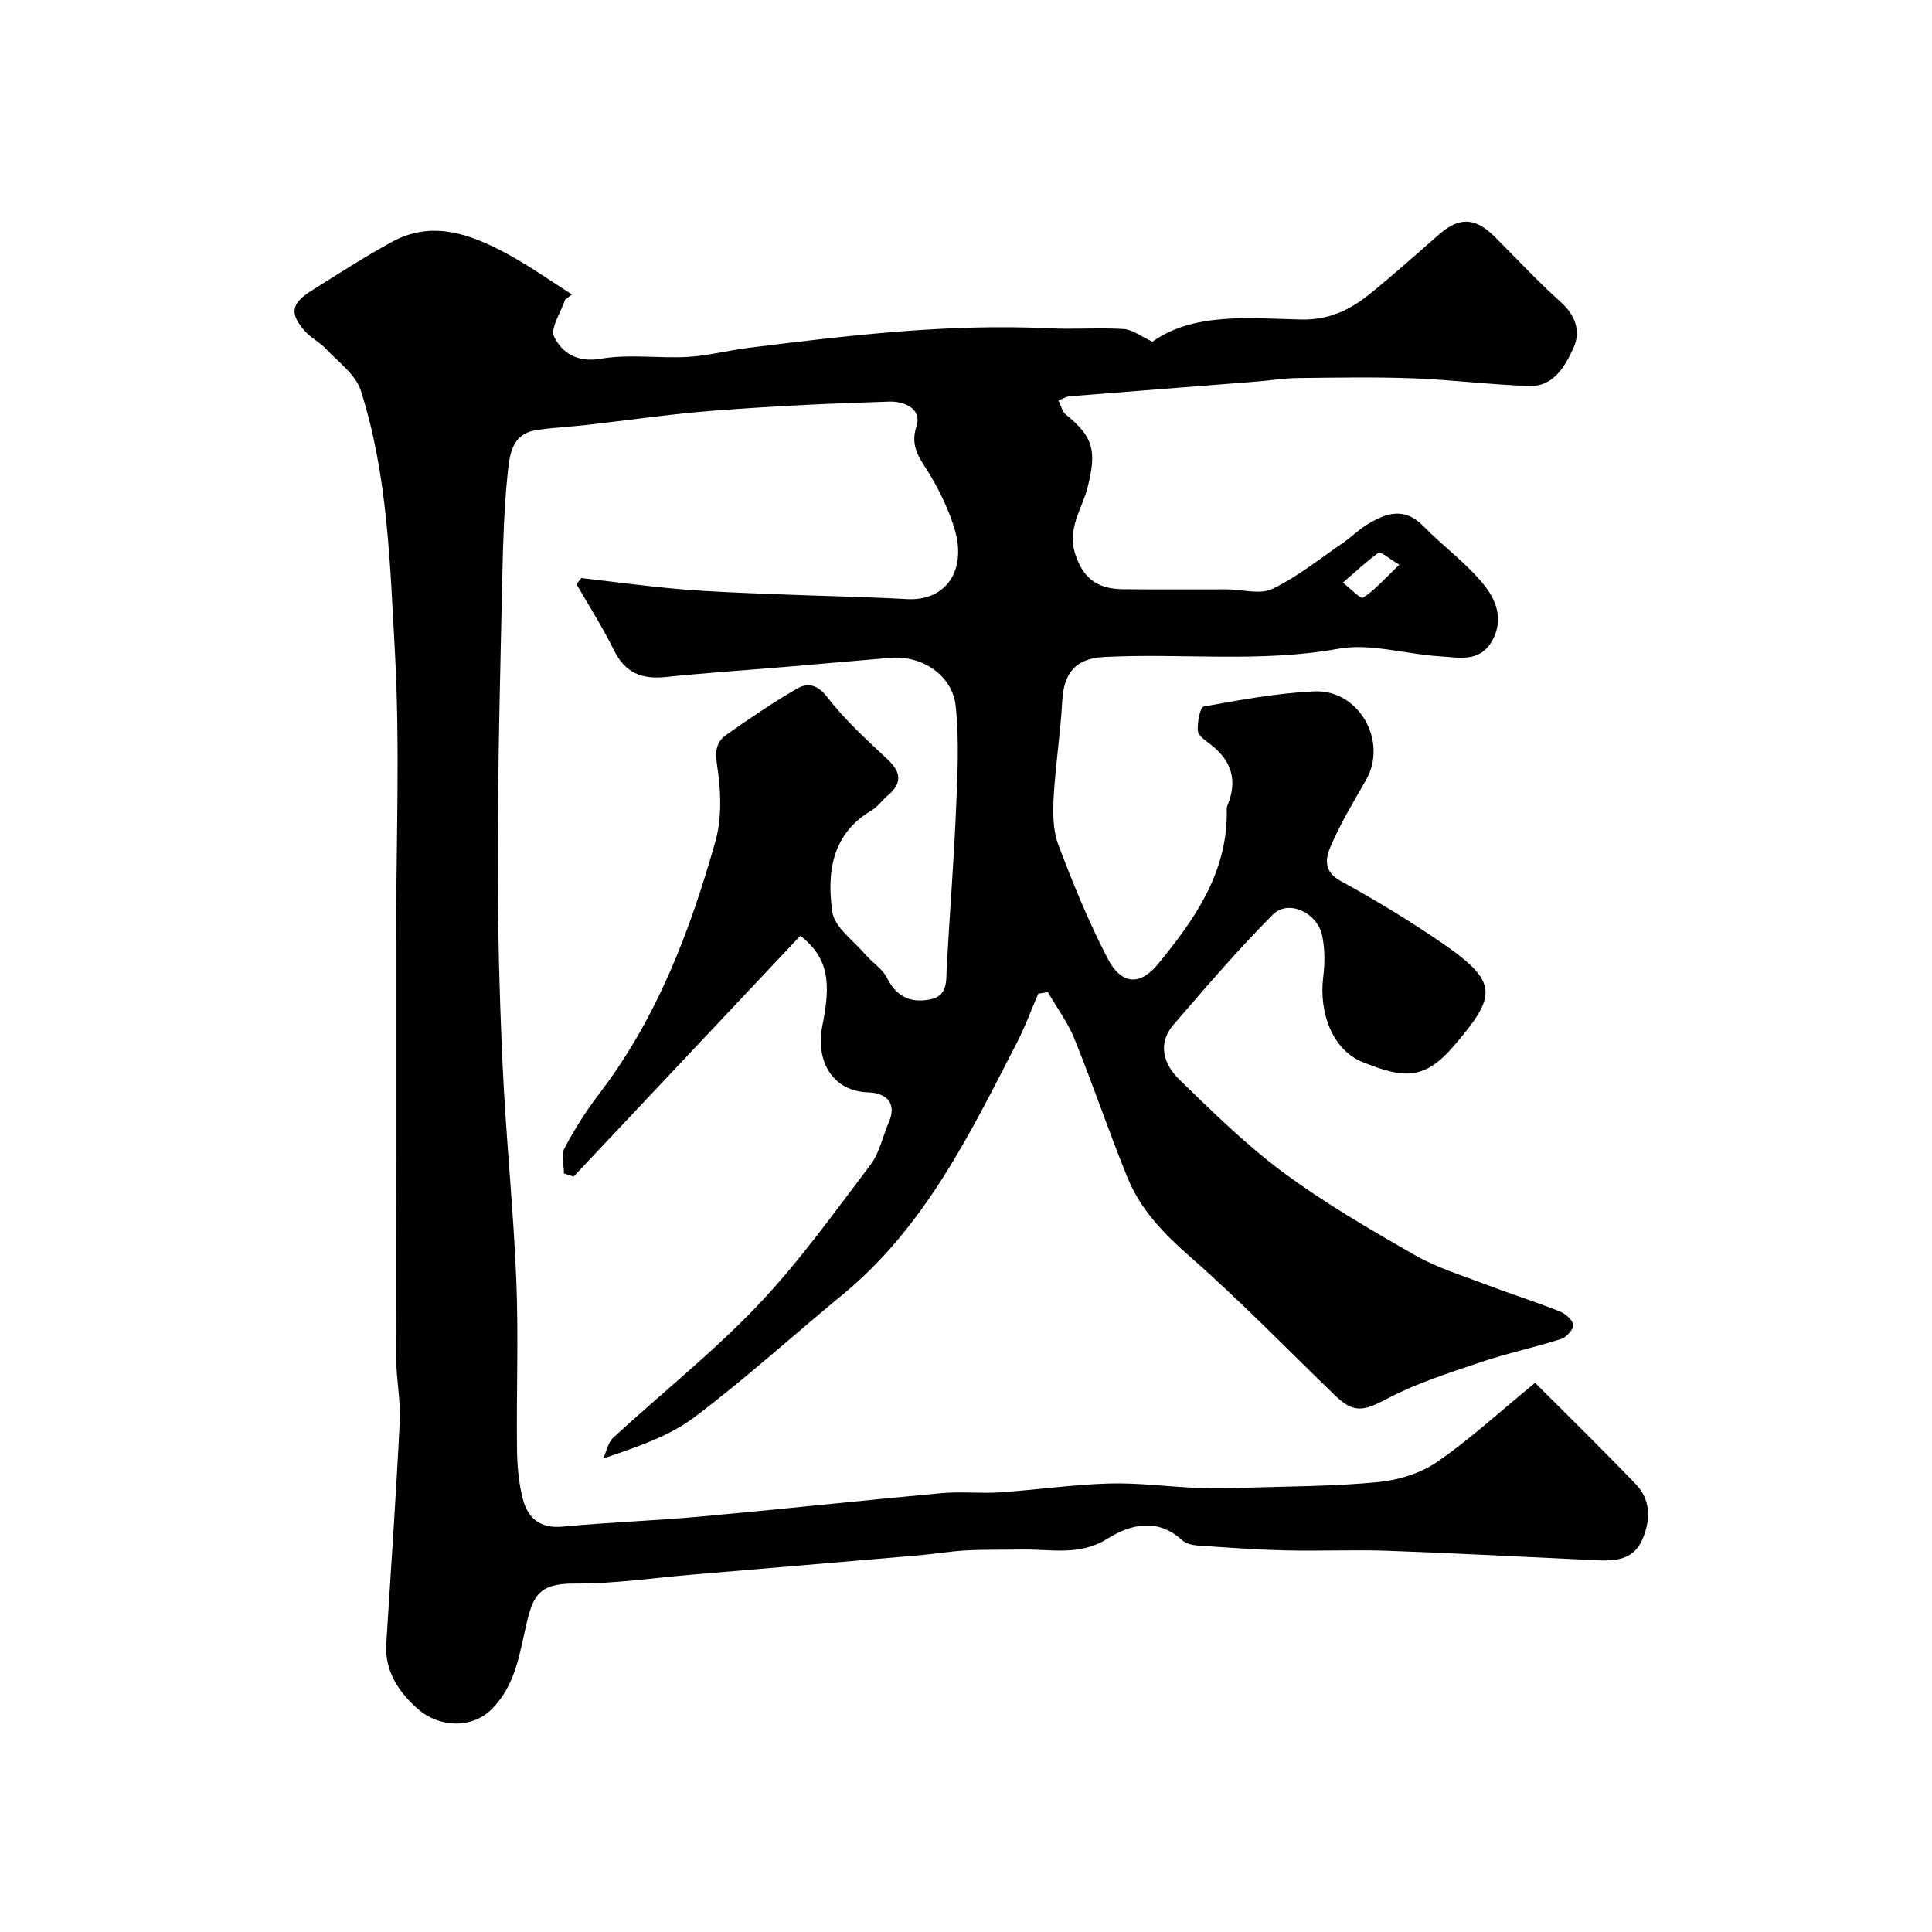 <svg enable-background="new 0 0 400 400" viewBox="0 0 400 400" xmlns="http://www.w3.org/2000/svg"><path d="m117 62.04c-.86 2.62-3.15 5.96-2.27 7.71 1.67 3.31 4.76 5.37 9.67 4.52 5.85-1.01 12.02-.04 18.03-.38 4.21-.24 8.37-1.36 12.58-1.88 20.64-2.56 41.29-5.04 62.17-4.04 5.15.25 10.34-.16 15.49.15 1.78.11 3.48 1.49 5.93 2.62 8.58-6.07 19.85-4.85 30.79-4.59 5.58.13 9.93-1.88 13.94-5.08 5.01-4.01 9.77-8.32 14.61-12.53 4.19-3.66 7.49-3.55 11.52.47 4.53 4.52 8.89 9.24 13.65 13.5 3.11 2.79 4.22 6.14 2.66 9.52-1.74 3.77-4.08 8.05-9.15 7.89-8.06-.26-16.09-1.3-24.15-1.6-7.96-.29-15.95-.14-23.92-.05-2.78.03-5.56.51-8.34.73-12.95 1.02-25.9 2.02-38.85 3.06-.6.05-1.17.44-2.22.86.56 1.12.8 2.32 1.52 2.9 5.8 4.67 6.39 7.6 4.52 15.07-1.14 4.55-4.38 8.55-2.47 14.1 1.8 5.24 4.99 6.94 9.81 7 7.16.08 14.33.01 21.5.03 3.18.01 6.87 1.14 9.43-.1 5.22-2.52 9.86-6.28 14.69-9.59 1.62-1.11 3.02-2.55 4.68-3.58 3.93-2.46 7.82-3.95 11.85.16 4.1 4.18 8.96 7.7 12.6 12.21 2.42 3 4.1 7.05 1.75 11.39-2.6 4.79-6.99 3.6-10.92 3.37-7.04-.41-14.34-2.78-21.03-1.56-16.21 2.94-32.4.86-48.56 1.71-5.81.31-8.26 3.3-8.58 9.06-.37 6.72-1.42 13.39-1.79 20.11-.18 3.23-.13 6.76.98 9.71 3.04 8.03 6.3 16.05 10.27 23.65 2.78 5.31 6.64 5.58 10.35 1.05 7.37-9 14.12-18.46 14.25-30.88.01-.66-.1-1.4.14-1.98 2.13-5.13.88-9.26-3.48-12.61-1.05-.8-2.58-1.83-2.66-2.84-.13-1.71.48-4.89 1.22-5.02 7.56-1.37 15.18-2.78 22.83-3.14 9.37-.45 15.38 10.38 10.75 18.41-2.58 4.47-5.25 8.94-7.29 13.67-1.02 2.36-1.59 5.16 1.99 7.13 7.28 4.01 14.44 8.31 21.27 13.03 11.61 8.02 11.07 10.84 2.29 21.11-6.26 7.32-10.55 6.75-18.91 3.41-6.22-2.48-9.11-10.14-8.18-17.63.35-2.8.36-5.78-.21-8.52-1.01-4.83-7.01-7.61-10.22-4.39-7.2 7.22-13.84 15.01-20.52 22.73-3.47 4-2.07 8.28 1.15 11.41 6.91 6.71 13.84 13.55 21.56 19.26 8.59 6.36 17.92 11.78 27.22 17.1 4.61 2.64 9.85 4.23 14.86 6.14 4.98 1.9 10.08 3.51 15.03 5.47 1.21.48 2.73 1.74 2.89 2.82.13.87-1.4 2.58-2.51 2.93-5.53 1.77-11.25 2.98-16.75 4.84-6.56 2.22-13.25 4.35-19.33 7.56-4.73 2.5-6.82 3.07-10.74-.72-9.95-9.63-19.61-19.6-30.01-28.72-5.44-4.77-10.24-9.73-12.94-16.36-3.86-9.48-7.13-19.2-10.97-28.7-1.38-3.42-3.66-6.48-5.53-9.71-.66.11-1.32.21-1.98.32-1.44 3.34-2.69 6.77-4.35 10-9.77 19-19.12 38.28-36.13 52.29-10.26 8.45-20.12 17.43-30.73 25.41-5.21 3.92-11.71 6.11-18.85 8.53.66-1.45.97-3.29 2.05-4.29 9.96-9.17 20.62-17.64 29.93-27.41 8.55-8.98 15.83-19.2 23.35-29.11 1.88-2.47 2.52-5.88 3.8-8.83 1.89-4.36-1.14-6.09-4.25-6.16-7.03-.17-11.1-6.03-9.49-13.98 1.77-8.73 1.27-13.83-4.58-18.45-15.62 16.59-31.29 33.24-46.96 49.88-.66-.22-1.32-.44-1.99-.66 0-1.77-.61-3.86.12-5.24 2.05-3.87 4.41-7.63 7.07-11.11 12.01-15.66 18.89-33.72 24.17-52.41 1.39-4.92 1.13-10.59.35-15.72-.45-2.97-.19-4.87 1.96-6.37 4.8-3.36 9.64-6.7 14.72-9.6 2.13-1.22 4.18-.73 6.21 1.92 3.61 4.72 8.14 8.77 12.49 12.89 2.85 2.69 2.86 4.95-.08 7.42-1.15.96-2.03 2.3-3.29 3.04-8.28 4.86-9.31 12.91-8.16 21.01.45 3.19 4.36 5.93 6.8 8.79 1.44 1.7 3.57 2.98 4.52 4.89 1.95 3.89 4.88 5.24 8.88 4.47 3.78-.73 3.34-3.81 3.49-6.66.57-10.7 1.45-21.39 1.9-32.09.31-7.34.73-14.77-.05-22.04-.68-6.39-7.07-10.48-13.41-9.95-7.03.59-14.05 1.22-21.08 1.82-8.53.72-17.07 1.28-25.58 2.16-4.92.51-8.37-.86-10.66-5.52-2.31-4.7-5.16-9.15-7.77-13.7.33-.42.67-.85 1-1.27 6.81.78 13.6 1.72 20.42 2.3 6.41.54 12.86.76 19.29 1.02 9.26.38 18.52.54 27.77 1.04 7.95.43 12.45-5.92 9.75-14.68-1.18-3.83-2.97-7.56-5.02-11.01-1.91-3.2-4.28-5.63-2.82-10.13 1.19-3.67-2.7-5.15-5.54-5.07-12.04.35-24.09.94-36.1 1.85-8.99.68-17.92 2-26.89 3.01-3.42.38-6.89.51-10.28 1.06-5.1.83-5.45 5.3-5.84 9.02-.72 6.89-.94 13.85-1.09 20.79-.42 19.26-.92 38.53-.96 57.8-.03 14.61.34 29.23 1.01 43.82.67 14.82 2.23 29.6 2.83 44.41.48 11.68.01 23.4.15 35.1.04 3.43.35 6.94 1.18 10.25 1.02 4.02 3.56 6.26 8.27 5.81 9.51-.9 19.06-1.22 28.57-2.09 16.66-1.51 33.3-3.32 49.96-4.85 3.99-.36 8.05.11 12.05-.16 7.54-.51 15.06-1.62 22.6-1.83 6.08-.17 12.19.67 18.29.92 3.36.14 6.73.06 10.09-.05 9.1-.29 18.23-.28 27.27-1.16 4.19-.41 8.75-1.8 12.18-4.15 6.75-4.63 12.82-10.25 20.32-16.4 6.82 6.83 13.92 13.78 20.81 20.93 3.2 3.32 3.14 7.44 1.41 11.49-1.84 4.31-5.69 4.49-9.62 4.31-14.37-.67-28.73-1.44-43.11-1.96-7.02-.25-14.06.09-21.09-.08-6.1-.15-12.2-.59-18.3-1.01-1.09-.08-2.42-.4-3.18-1.1-5.1-4.71-10.73-3.27-15.46-.31-5.83 3.65-11.76 2.13-17.73 2.24-3.87.07-7.75-.02-11.62.19-3.27.18-6.52.74-9.78 1.02-15.55 1.34-31.09 2.66-46.64 3.97-8.2.69-16.4 1.92-24.59 1.87-7.43-.04-8.6 2.59-10 8.7-1.37 5.97-2.2 12.08-6.79 16.98-4.49 4.79-11.52 3.84-15.45.43-3.95-3.43-7.08-7.82-6.71-13.65.96-15.3 2.03-30.59 2.79-45.89.22-4.4-.71-8.84-.74-13.27-.09-14.21-.02-28.4-.02-42.6 0-14.58 0-29.17 0-43.75 0-20.02.86-40.09-.25-60.05-1.01-18.08-1.46-36.44-7.06-53.93-1.07-3.33-4.68-5.89-7.27-8.67-1.21-1.3-2.94-2.13-4.14-3.44-3.37-3.71-3.09-5.82 1.14-8.49 5.51-3.47 11-7.02 16.71-10.14 8.35-4.57 16.24-1.62 23.75 2.4 4.68 2.51 9.04 5.63 13.54 8.48-.46.36-.94.71-1.42 1.07zm172.71 54.88c-2.3-1.39-3.88-2.79-4.26-2.51-2.61 1.88-4.97 4.11-7.42 6.22 1.44 1.11 3.68 3.45 4.18 3.12 2.47-1.61 4.48-3.94 7.5-6.83z" fill="#010103"/></svg>